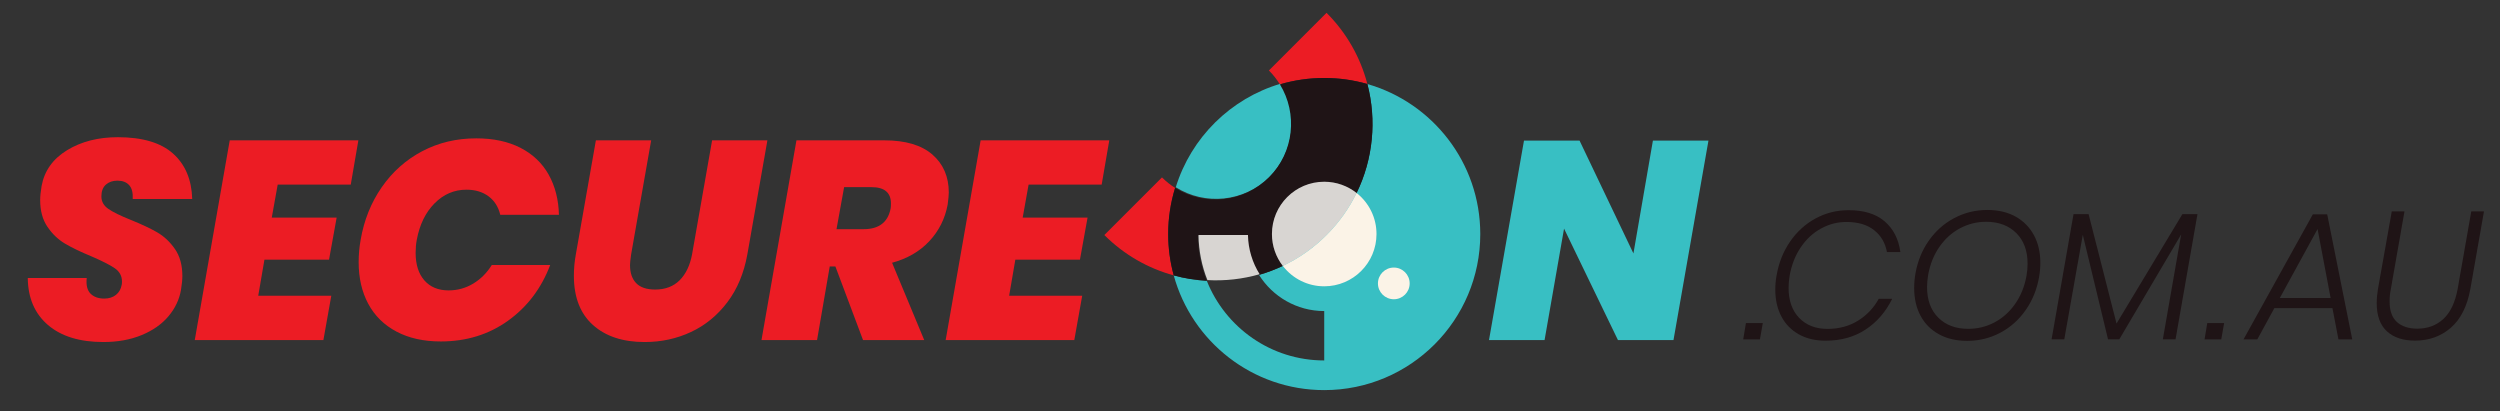 <?xml version="1.0" encoding="utf-8"?>
<!-- Generator: Adobe Illustrator 16.0.0, SVG Export Plug-In . SVG Version: 6.00 Build 0)  -->
<!DOCTYPE svg PUBLIC "-//W3C//DTD SVG 1.1//EN" "http://www.w3.org/Graphics/SVG/1.1/DTD/svg11.dtd">
<svg version="1.1" id="Layer_1" xmlns="http://www.w3.org/2000/svg" xmlns:xlink="http://www.w3.org/1999/xlink" x="0px" y="0px"
	 width="468.02px" height="77px" viewBox="0 0 468.02 77" enable-background="new 0 0 468.02 77" xml:space="preserve">
<rect x="0" y="0" width="468.02" height="77" fill="#333333" stroke="none"/>
<path fill="#EC1C24" d="M219.991,35.174c-0.872-0.55-1.698-1.202-2.46-1.963l-10.788,10.791c3.731,3.732,8.229,6.25,12.989,7.553
	c-0.676-2.467-1.041-5.063-1.041-7.744C218.691,40.805,219.148,37.903,219.991,35.174z"/>
<path fill="#EC1C24" d="M255.982,15.729c-1.273-4.886-3.82-9.506-7.644-13.328l-10.787,10.79c0.804,0.802,1.48,1.678,2.052,2.605
	c2.633-0.779,5.416-1.198,8.303-1.198C250.707,14.599,253.417,14.994,255.982,15.729z"/>
<path fill="#38BFC3" d="M255.982,15.729c1.766,6.76,1.094,14.027-2.017,20.398c2.271,1.793,3.728,4.566,3.728,7.684
	c0,5.407-4.379,9.789-9.787,9.789c-3.158,0-5.969-1.498-7.756-3.817c-1.447,0.682-2.935,1.241-4.455,1.68
	c2.549,4.063,7.063,6.769,12.211,6.769v9.248c-9.979,0-18.508-6.181-21.986-14.916c-2.084-0.115-4.16-0.449-6.188-1.002
	c3.396,12.375,14.723,21.469,28.174,21.469c16.135,0,29.213-13.082,29.213-29.215C277.119,30.479,268.188,19.233,255.982,15.729z
	 M253.968,36.127c2.271,1.793,3.729,4.566,3.729,7.684c0,5.407-4.381,9.789-9.789,9.789c-3.158,0-5.969-1.498-7.758-3.817"/>
<path fill="#38BFC3" d="M237.675,33.093c4.718-4.719,5.396-11.964,2.05-17.417c-9.347,2.765-16.738,10.077-19.61,19.377
	C225.58,38.503,232.913,37.851,237.675,33.093z"/>
<path fill="#1F1416" d="M224.251,44.119h9.259c0.057,2.689,0.851,5.203,2.188,7.341c1.521-0.437,3.008-0.998,4.453-1.681
	c-1.271-1.65-2.031-3.721-2.031-5.969c0-5.405,4.383-9.789,9.789-9.789c2.289,0,4.396,0.787,6.063,2.104
	c3.106-6.371,3.778-13.638,2.016-20.398c-2.563-0.736-5.273-1.13-8.074-1.13c-2.889,0-5.67,0.418-8.305,1.198
	c3.352,5.452,2.668,12.697-2.051,17.416c-4.76,4.758-12.093,5.411-17.563,1.961c-0.844,2.729-1.299,5.632-1.299,8.638
	c0,2.683,0.365,5.276,1.039,7.746c2.027,0.553,4.104,0.887,6.188,1.002C224.877,49.941,224.29,47.096,224.251,44.119z"/>
<path fill="#D8D5D2" d="M224.37,43.999c0.039,2.978,0.628,5.823,1.669,8.438c3.286,0.182,6.594-0.188,9.777-1.101
	c-1.338-2.137-2.131-4.647-2.188-7.34L224.37,43.999L224.37,43.999z"/>
<g>
	<path fill="#EC1C24" d="M31.525,59.223c-1.25,1.479-2.923,2.649-5.017,3.512c-2.095,0.863-4.48,1.295-7.156,1.295
		c-4.436,0-7.895-1.063-10.377-3.193S5.234,55.773,5.2,52.041h11.036c-0.141,1.338,0.097,2.314,0.713,2.932
		c0.616,0.615,1.47,0.924,2.562,0.924c0.879,0,1.611-0.229,2.191-0.688c0.581-0.458,0.941-1.091,1.083-1.9
		c0.035-0.141,0.053-0.334,0.053-0.582c0-1.056-0.449-1.892-1.346-2.508c-0.898-0.615-2.368-1.363-4.41-2.244
		c-1.972-0.81-3.6-1.593-4.885-2.35c-1.286-0.757-2.386-1.805-3.301-3.143c-0.916-1.336-1.373-3.01-1.373-5.019
		c0-0.704,0.087-1.584,0.264-2.64c0.528-2.852,2.121-5.087,4.779-6.707c2.658-1.619,5.817-2.429,9.479-2.429
		c4.612,0,8.062,1.021,10.351,3.063c2.288,2.042,3.485,4.876,3.591,8.502H24.844c0.07-1.162-0.15-2.024-0.66-2.588
		c-0.511-0.563-1.241-0.845-2.191-0.845c-0.88,0-1.603,0.247-2.165,0.739c-0.563,0.493-0.845,1.233-0.845,2.218
		c0,0.951,0.431,1.726,1.294,2.327c0.862,0.599,2.262,1.285,4.198,2.06c2.007,0.81,3.652,1.584,4.938,2.323
		c1.286,0.74,2.394,1.779,3.327,3.117c0.933,1.338,1.399,3.025,1.399,5.066c0,0.705-0.088,1.584-0.264,2.643
		C33.558,56.107,32.774,57.745,31.525,59.223z"/>
	<path fill="#EC1C24" d="M51.987,34.562l-1.109,6.179h12.146l-1.426,7.868H49.505l-1.162,6.76h13.678l-1.479,8.291H36.461
		l6.548-37.389H67.09l-1.426,8.291H51.987z"/>
	<path fill="#EC1C24" d="M97.429,27.67c2.305,1.18,4.066,2.852,5.281,5.017c1.214,2.166,1.856,4.674,1.927,7.525H93.653
		c-0.353-1.479-1.083-2.631-2.192-3.459c-1.109-0.827-2.491-1.241-4.146-1.241c-2.289,0-4.277,0.854-5.967,2.561
		c-1.69,1.708-2.799,3.987-3.327,6.839c-0.141,0.738-0.211,1.549-0.211,2.429c0,2.183,0.545,3.899,1.637,5.149
		c1.091,1.25,2.605,1.875,4.542,1.875c1.654,0,3.186-0.422,4.594-1.268c1.408-0.848,2.569-2.009,3.485-3.486H103
		c-1.655,4.367-4.287,7.843-7.895,10.431c-3.609,2.587-7.808,3.881-12.595,3.881c-3.204,0-5.968-0.614-8.291-1.848
		c-2.324-1.232-4.084-2.966-5.281-5.202c-1.197-2.234-1.795-4.832-1.795-7.789c0-1.408,0.123-2.799,0.37-4.172
		c0.634-3.697,1.954-6.988,3.961-9.875c2.006-2.886,4.532-5.13,7.578-6.733c3.044-1.602,6.416-2.403,10.113-2.403
		C92.368,25.901,95.122,26.491,97.429,27.67z"/>
	<path fill="#EC1C24" d="M121.905,26.271l-3.75,21.334c-0.141,0.984-0.211,1.653-0.211,2.006c0,1.479,0.387,2.615,1.162,3.406
		c0.774,0.793,1.954,1.188,3.538,1.188c1.901,0,3.433-0.581,4.595-1.743c1.162-1.162,1.936-2.78,2.323-4.856l3.75-21.334h10.351
		l-3.75,21.334c-0.634,3.521-1.884,6.515-3.75,8.979c-1.866,2.464-4.137,4.32-6.812,5.57c-2.676,1.25-5.563,1.875-8.661,1.875
		c-4.084,0-7.314-1.064-9.69-3.194s-3.565-5.202-3.565-9.215c0-1.337,0.123-2.677,0.37-4.015l3.75-21.333L121.905,26.271
		L121.905,26.271z"/>
	<path fill="#EC1C24" d="M174.557,28.938c2.041,1.778,3.063,4.146,3.063,7.103c0,0.458-0.071,1.215-0.211,2.271
		c-0.494,2.64-1.639,4.92-3.434,6.838c-1.795,1.92-4.119,3.267-6.971,4.041l6.02,14.47h-11.458l-5.175-13.783h-1.056l-2.376,13.783
		h-10.403l6.548-37.389h16.423C169.503,26.271,172.514,27.16,174.557,28.938z M156.6,42.904h5.07c2.886,0,4.576-1.301,5.07-3.907
		c0.033-0.211,0.053-0.51,0.053-0.898c0-2.042-1.215-3.063-3.645-3.063h-5.123L156.6,42.904z"/>
	<path fill="#EC1C24" d="M192.562,34.562l-1.108,6.179H203.6l-1.426,7.868H190.08l-1.161,6.76h13.677l-1.479,8.291h-24.081
		l6.549-37.389h24.081l-1.426,8.291H192.562z"/>
</g>
<g>
	<path fill="#1F1416" d="M330.013,60.475l-0.543,3.061h-3.127l0.511-3.061H330.013z"/>
	<path fill="#1F1416" d="M352.81,41.43c1.634,1.396,2.617,3.313,2.957,5.76h-2.514c-0.318-1.722-1.121-3.092-2.414-4.109
		c-1.291-1.021-3.021-1.527-5.197-1.527c-1.651,0-3.229,0.406-4.723,1.225c-1.496,0.815-2.758,1.98-3.789,3.5
		c-1.031,1.519-1.729,3.285-2.09,5.302c-0.138,0.813-0.203,1.586-0.203,2.312c0,2.379,0.662,4.252,1.986,5.623
		c1.325,1.37,3.088,2.055,5.282,2.055c2.177,0,4.088-0.514,5.741-1.545c1.651-1.028,2.942-2.396,3.875-4.094h2.515
		c-1.2,2.444-2.858,4.364-4.979,5.758c-2.116,1.396-4.614,2.09-7.491,2.09c-1.927,0-3.597-0.396-5.013-1.188
		s-2.504-1.908-3.262-3.349c-0.76-1.438-1.142-3.108-1.142-5.013c0-0.903,0.08-1.789,0.238-2.648
		c0.408-2.378,1.252-4.496,2.531-6.354c1.278-1.855,2.871-3.303,4.771-4.332c1.901-1.029,3.953-1.547,6.147-1.547
		C348.925,39.339,351.179,40.037,352.81,41.43z"/>
	<path fill="#1F1416" d="M377.324,40.546c1.483,0.826,2.629,1.981,3.434,3.466c0.809,1.483,1.207,3.211,1.207,5.182
		c0,0.932-0.08,1.824-0.236,2.688c-0.406,2.313-1.244,4.371-2.518,6.186c-1.27,1.813-2.854,3.224-4.756,4.229
		c-1.902,1.008-3.965,1.514-6.184,1.514c-2.039,0-3.808-0.414-5.302-1.24s-2.639-1.98-3.432-3.465
		c-0.793-1.485-1.189-3.211-1.189-5.185c0-0.933,0.078-1.836,0.238-2.719c0.408-2.313,1.246-4.365,2.514-6.166
		c1.271-1.804,2.854-3.205,4.759-4.216c1.901-1.008,3.975-1.514,6.219-1.514C374.091,39.307,375.841,39.721,377.324,40.546z
		 M366.962,42.721c-1.529,0.805-2.82,1.959-3.873,3.467c-1.053,1.506-1.762,3.27-2.125,5.283c-0.135,0.813-0.203,1.573-0.203,2.274
		c0,2.424,0.701,4.332,2.107,5.726c1.401,1.396,3.271,2.09,5.604,2.09c1.741,0,3.379-0.398,4.907-1.205
		c1.529-0.805,2.82-1.959,3.873-3.467c1.056-1.506,1.763-3.256,2.125-5.248c0.138-0.813,0.203-1.574,0.203-2.274
		c0-2.427-0.707-4.341-2.123-5.741c-1.416-1.402-3.291-2.104-5.623-2.104C370.115,41.516,368.49,41.917,366.962,42.721z"/>
	<path fill="#1F1416" d="M411.386,40.087l-4.108,23.444h-2.379l3.432-19.639l-11.586,19.639h-2.104l-4.724-19.571l-3.467,19.571
		h-2.377l4.108-23.444h2.82l5.229,20.488l12.334-20.488H411.386L411.386,40.087z"/>
	<path fill="#1F1416" d="M416.38,60.475l-0.543,3.061h-3.127l0.51-3.061H416.38z"/>
	<path fill="#1F1416" d="M436.65,57.688h-10.873l-3.193,5.848h-2.582l12.98-23.411h2.688l4.688,23.411h-2.582L436.65,57.688z
		 M436.31,55.785l-2.444-12.91l-7.066,12.91H436.31z"/>
	<path fill="#1F1416" d="M450.138,39.58l-2.549,14.508c-0.158,0.793-0.238,1.574-0.238,2.344c0,1.745,0.459,3.029,1.378,3.855
		c0.918,0.828,2.19,1.24,3.821,1.24c1.926,0,3.545-0.603,4.857-1.801c1.313-1.201,2.209-3.08,2.686-5.644l2.549-14.508h2.378
		l-2.548,14.508c-0.59,3.24-1.807,5.664-3.649,7.271c-1.851,1.606-4.084,2.414-6.713,2.414c-2.24,0-3.996-0.582-5.267-1.75
		s-1.903-2.916-1.903-5.25c0-0.859,0.08-1.756,0.237-2.687l2.582-14.508h2.379V39.58L450.138,39.58z"/>
</g>
<g>
	<path fill="#38BFC3" d="M313.291,63.659h-10.4L292.803,42.8l-3.646,20.859h-10.404l6.55-37.336h10.403l10.086,21.124l3.646-21.124
		h10.399L313.291,63.659z"/>
</g>
<path fill="#FBF3E7" d="M260.936,56.023c-1.642,0-2.974-1.325-2.974-2.963c0-1.642,1.332-2.97,2.974-2.97
	c1.635,0,2.965,1.328,2.965,2.97C263.9,54.698,262.57,56.023,260.936,56.023z"/>
<path fill="#D8D5D2" d="M238.117,43.811c0,2.248,0.76,4.318,2.033,5.972c2.965-1.404,5.74-3.327,8.19-5.778
	c2.363-2.359,4.236-5.029,5.625-7.875c-1.668-1.316-3.771-2.104-6.063-2.104C242.5,34.024,238.117,38.406,238.117,43.811z"/>
<path fill="#38BFC3" d="M240.27,49.661"/>
<path fill="#FBF3E7" d="M240.15,49.779c2.965-1.403,5.74-3.326,8.19-5.777c2.363-2.361,4.236-5.029,5.625-7.875l0.104,0.083
	c2.211,1.795,3.625,4.531,3.625,7.601c0,5.407-4.381,9.789-9.789,9.789c-3.098,0-5.859-1.438-7.65-3.685L240.15,49.779z"/>
</svg>
